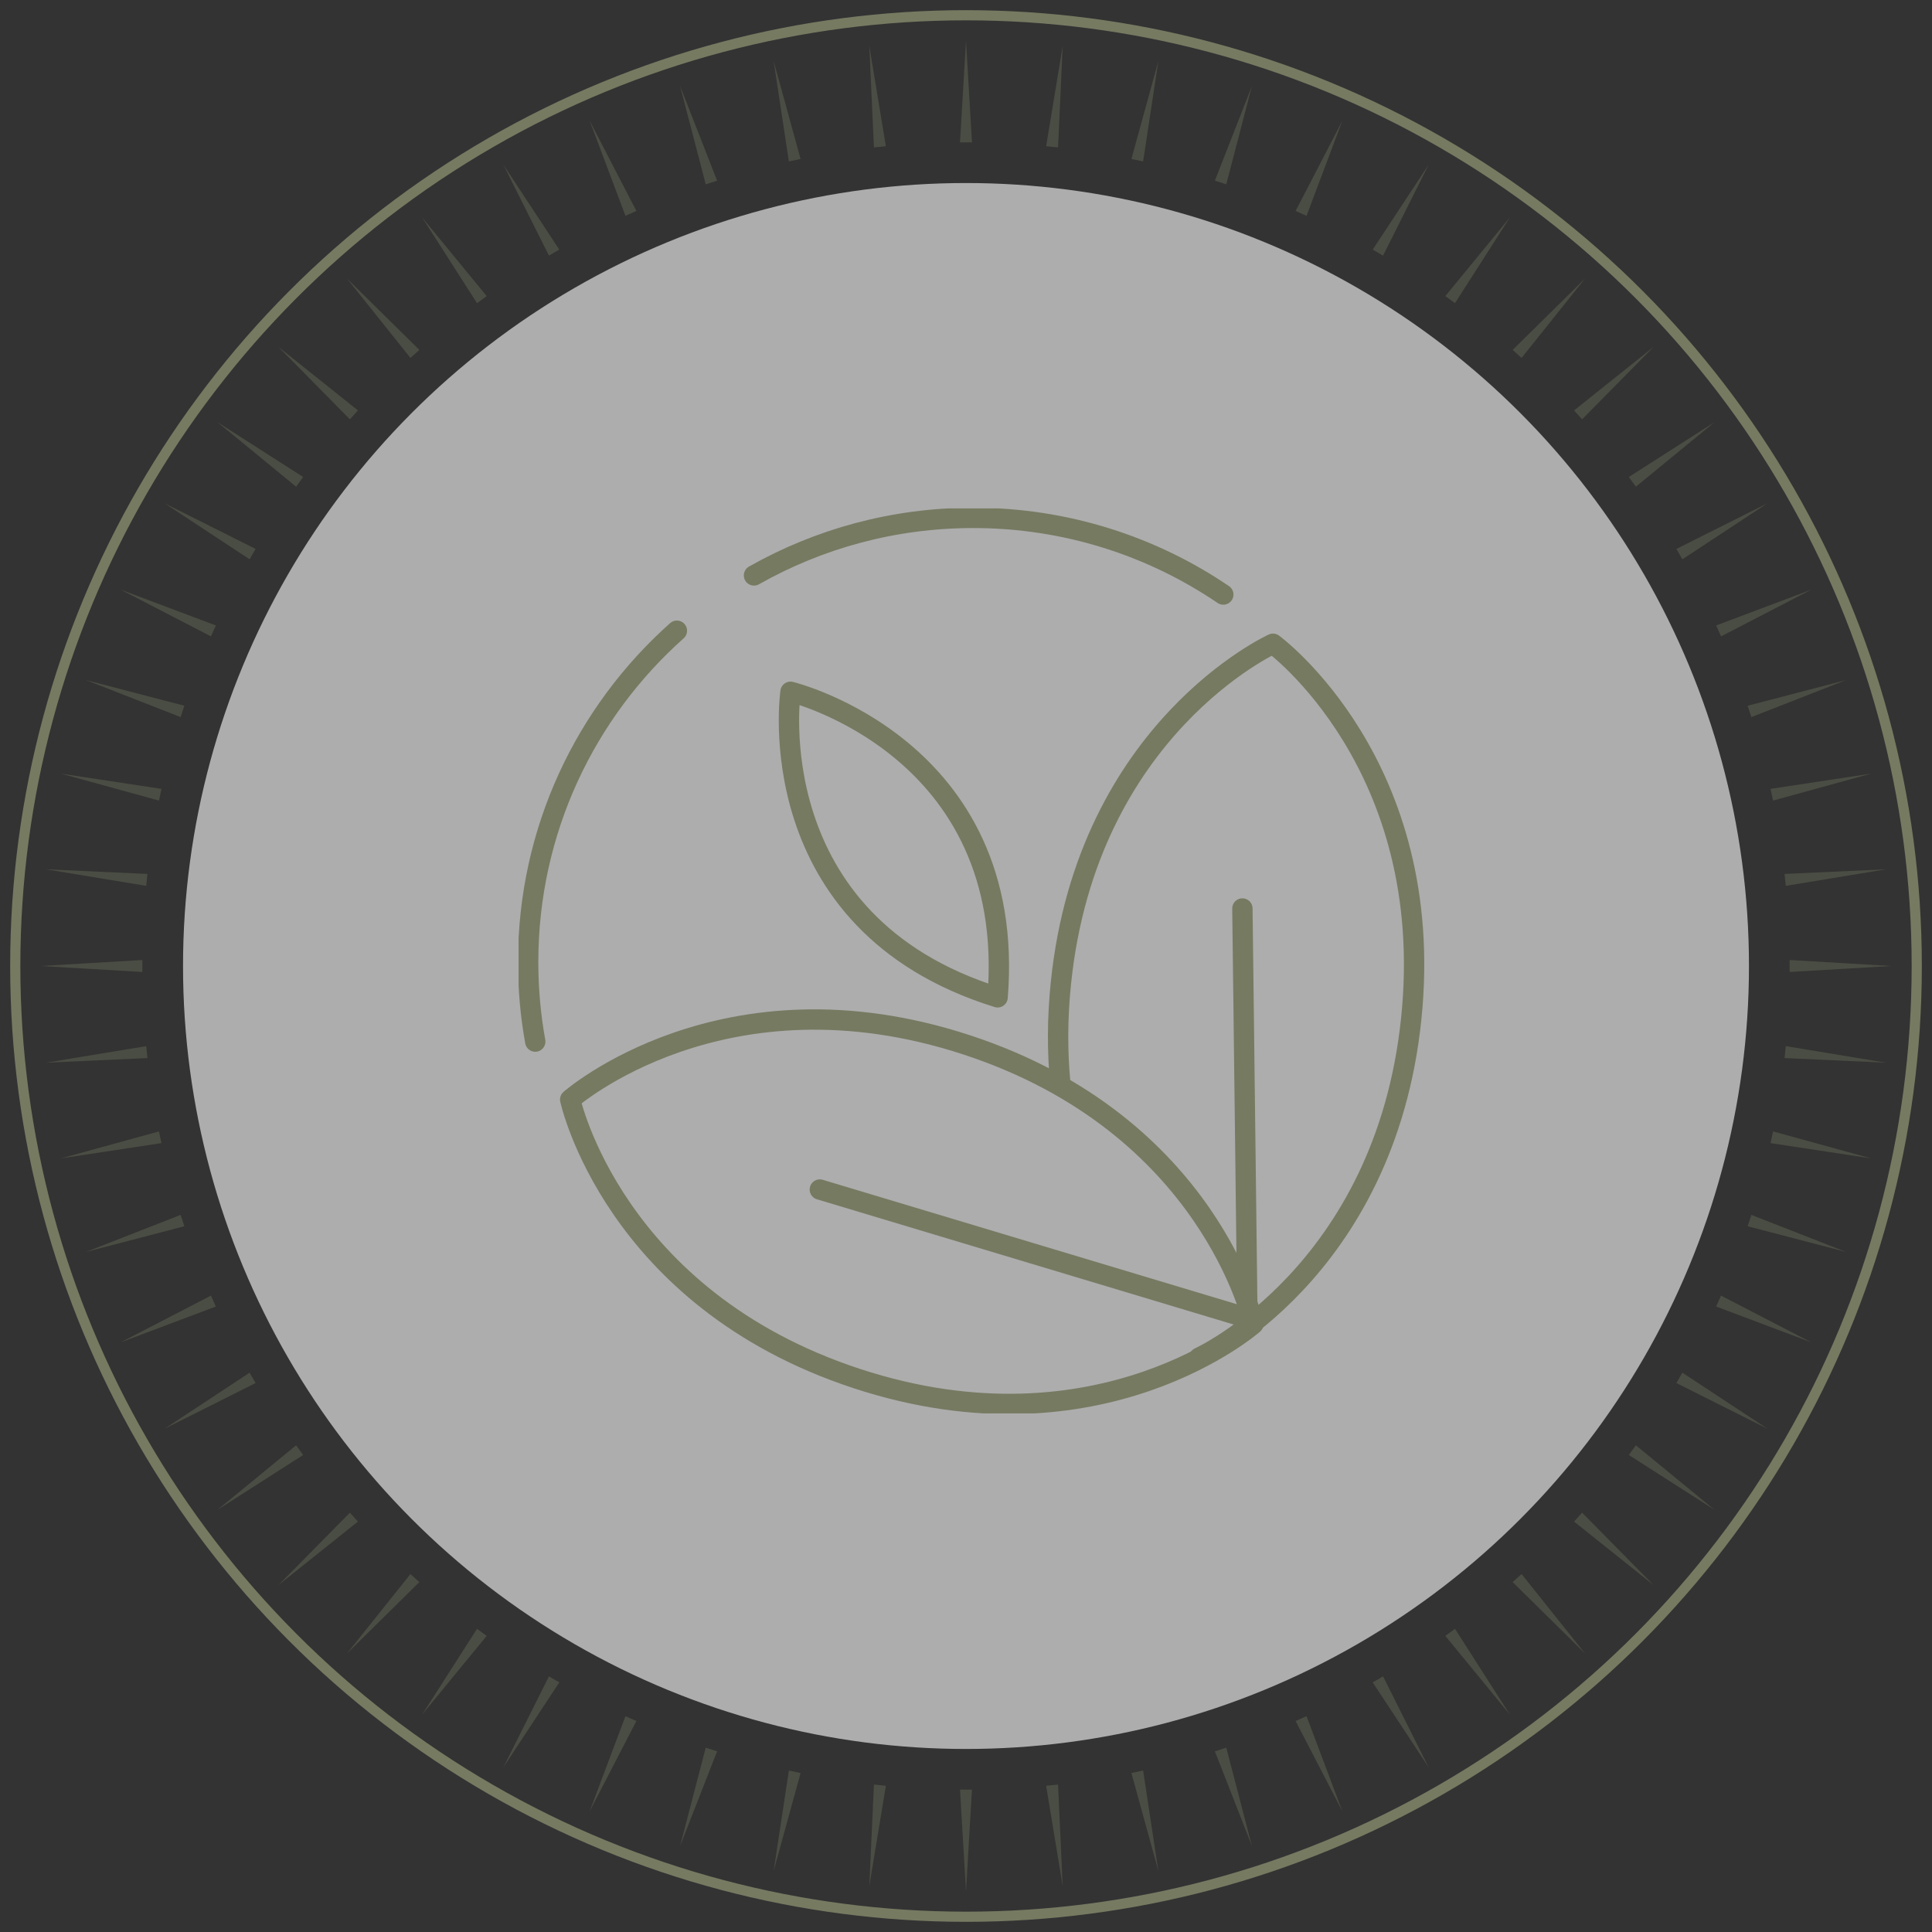 <svg width="190" height="190" viewBox="0 0 190 190" fill="none" xmlns="http://www.w3.org/2000/svg">
<rect x="0" y="0" width="190" height="190" fill="#333333" stroke="none"/>
<path d="M95 186L94.41 175.996C94.607 175.997 94.803 176 95 176C95.197 176 95.393 175.997 95.589 175.996L95 186ZM85.946 175.498C86.336 175.541 86.727 175.581 87.119 175.619L85.488 185.502L85.946 175.498ZM104.512 185.502L102.88 175.619C103.272 175.581 103.663 175.541 104.053 175.498L104.512 185.502ZM77.58 174.121C77.963 174.205 78.347 174.287 78.731 174.365L76.08 184.012L77.58 174.121ZM113.92 184.012L111.268 174.365C111.652 174.287 112.036 174.205 112.419 174.121L113.92 184.012ZM69.404 171.871C69.776 171.995 70.149 172.116 70.523 172.234L66.88 181.546L69.404 171.871ZM123.12 181.546L119.476 172.234C119.85 172.116 120.223 171.995 120.595 171.871L123.12 181.546ZM61.51 168.772C61.867 168.935 62.224 169.096 62.584 169.253L57.987 178.133L61.51 168.772ZM132.013 178.133L127.415 169.253C127.775 169.096 128.132 168.935 128.489 168.772L132.013 178.133ZM53.985 164.861C54.323 165.06 54.663 165.257 55.004 165.451L49.5 173.809L53.985 164.861ZM140.5 173.809L134.995 165.451C135.336 165.257 135.676 165.06 136.014 164.861L140.5 173.809ZM46.911 160.185C47.227 160.418 47.545 160.649 47.864 160.878L41.512 168.62L46.911 160.185ZM148.488 168.62L142.135 160.878C142.454 160.649 142.772 160.418 143.088 160.185L148.488 168.62ZM40.363 154.798C40.653 155.063 40.944 155.327 41.238 155.588L34.109 162.626L40.363 154.798ZM155.891 162.626L148.761 155.588C149.055 155.327 149.346 155.063 149.636 154.798L155.891 162.626ZM34.411 148.761C34.672 149.055 34.936 149.346 35.201 149.636L27.374 155.891L34.411 148.761ZM162.626 155.891L154.798 149.636C155.063 149.346 155.327 149.055 155.588 148.761L162.626 155.891ZM29.121 142.135C29.35 142.454 29.581 142.772 29.814 143.088L21.38 148.488L29.121 142.135ZM168.62 148.488L160.185 143.088C160.418 142.772 160.649 142.454 160.878 142.135L168.62 148.488ZM24.548 134.995C24.742 135.336 24.939 135.676 25.138 136.014L16.191 140.5L24.548 134.995ZM173.809 140.5L164.861 136.014C165.06 135.676 165.257 135.336 165.451 134.995L173.809 140.5ZM20.746 127.415C20.903 127.775 21.064 128.132 21.227 128.489L11.867 132.013L20.746 127.415ZM178.133 132.013L168.772 128.489C168.935 128.132 169.096 127.775 169.253 127.415L178.133 132.013ZM17.765 119.476C17.883 119.85 18.004 120.223 18.128 120.595L8.454 123.12L17.765 119.476ZM181.546 123.12L171.871 120.595C171.995 120.223 172.116 119.85 172.234 119.476L181.546 123.12ZM15.634 111.268C15.712 111.652 15.794 112.036 15.878 112.419L5.988 113.92L15.634 111.268ZM184.012 113.92L174.121 112.419C174.205 112.036 174.287 111.652 174.365 111.268L184.012 113.92ZM14.38 102.88C14.418 103.272 14.458 103.663 14.501 104.053L4.498 104.512L14.38 102.88ZM185.502 104.512L175.498 104.053C175.541 103.663 175.581 103.272 175.619 102.88L185.502 104.512ZM14 95C14 95.197 14.002 95.393 14.003 95.589L4 95L14.003 94.41C14.002 94.607 14 94.803 14 95ZM186 95L175.996 95.589C175.997 95.393 176 95.197 176 95C176 94.803 175.997 94.607 175.996 94.41L186 95ZM14.501 85.946C14.458 86.336 14.418 86.727 14.38 87.119L4.498 85.488L14.501 85.946ZM175.619 87.119C175.581 86.727 175.541 86.336 175.498 85.946L185.502 85.488L175.619 87.119ZM15.878 77.58C15.794 77.963 15.712 78.347 15.634 78.731L5.988 76.08L15.878 77.58ZM174.365 78.731C174.287 78.347 174.205 77.963 174.121 77.58L184.012 76.08L174.365 78.731ZM18.128 69.404C18.004 69.776 17.883 70.149 17.765 70.523L8.454 66.88L18.128 69.404ZM172.234 70.523C172.116 70.149 171.995 69.776 171.871 69.404L181.546 66.88L172.234 70.523ZM21.227 61.51C21.064 61.867 20.903 62.224 20.746 62.584L11.867 57.987L21.227 61.51ZM169.253 62.584C169.096 62.224 168.935 61.867 168.772 61.51L178.133 57.987L169.253 62.584ZM25.138 53.985C24.939 54.323 24.742 54.663 24.548 55.004L16.191 49.5L25.138 53.985ZM165.451 55.004C165.257 54.663 165.06 54.323 164.861 53.985L173.809 49.5L165.451 55.004ZM29.814 46.911C29.581 47.227 29.35 47.545 29.121 47.864L21.38 41.512L29.814 46.911ZM160.878 47.864C160.649 47.545 160.418 47.227 160.185 46.911L168.62 41.512L160.878 47.864ZM35.201 40.363C34.936 40.653 34.672 40.944 34.411 41.238L27.374 34.109L35.201 40.363ZM155.588 41.238C155.327 40.944 155.063 40.653 154.798 40.363L162.626 34.109L155.588 41.238ZM41.238 34.411C40.944 34.672 40.653 34.936 40.363 35.201L34.109 27.374L41.238 34.411ZM149.636 35.201C149.346 34.936 149.055 34.672 148.761 34.411L155.891 27.374L149.636 35.201ZM47.864 29.121C47.545 29.35 47.227 29.581 46.911 29.814L41.512 21.38L47.864 29.121ZM143.088 29.814C142.772 29.581 142.454 29.35 142.135 29.121L148.488 21.38L143.088 29.814ZM55.004 24.548C54.663 24.742 54.323 24.939 53.985 25.138L49.5 16.191L55.004 24.548ZM136.014 25.138C135.676 24.939 135.336 24.742 134.995 24.548L140.5 16.191L136.014 25.138ZM62.584 20.746C62.224 20.903 61.867 21.064 61.51 21.227L57.987 11.867L62.584 20.746ZM128.489 21.227C128.132 21.064 127.775 20.903 127.415 20.746L132.013 11.867L128.489 21.227ZM70.523 17.765C70.149 17.883 69.776 18.004 69.404 18.128L66.88 8.454L70.523 17.765ZM120.595 18.128C120.223 18.004 119.85 17.883 119.476 17.765L123.12 8.454L120.595 18.128ZM78.731 15.634C78.347 15.712 77.963 15.794 77.58 15.878L76.08 5.988L78.731 15.634ZM112.419 15.878C112.036 15.794 111.652 15.712 111.268 15.634L113.92 5.988L112.419 15.878ZM87.119 14.38C86.727 14.418 86.336 14.458 85.946 14.501L85.488 4.498L87.119 14.38ZM104.053 14.501C103.663 14.458 103.272 14.418 102.88 14.38L104.512 4.498L104.053 14.501ZM95.589 14.003C95.393 14.002 95.197 14 95 14C94.803 14 94.607 14.002 94.41 14.003L95 4L95.589 14.003Z" fill="#4A4D43"/>
<circle opacity="0.6" cx="95" cy="95" r="77" fill="white"/>
<g clip-path="url(#clip0_2840_5761)">
<path d="M77.743 68.032C77.743 68.032 74.456 90.74 98.109 98.081C100.094 73.453 77.743 68.032 77.743 68.032Z" stroke="#767A61" stroke-width="2" stroke-linecap="round" stroke-linejoin="round"/>
<path d="M117.937 133.508C117.937 133.508 136.199 125.213 138.787 100.18C141.375 75.147 125.188 63.31 125.188 63.31C125.188 63.31 106.927 71.605 104.338 96.638C103.974 100.144 103.98 103.394 104.261 106.388" stroke="#767A61" stroke-width="2" stroke-linecap="round" stroke-linejoin="round"/>
<path d="M123.268 130.198C123.268 130.198 119.048 110.627 95.084 102.762C71.12 94.891 56.074 108.135 56.074 108.135C56.074 108.135 60.294 127.706 84.258 135.571C108.223 143.443 123.268 130.198 123.268 130.198Z" stroke="#767A61" stroke-width="2" stroke-linecap="round" stroke-linejoin="round"/>
<path d="M122.678 129.811L122.182 89.345" stroke="#767A61" stroke-width="2" stroke-linecap="round" stroke-linejoin="round"/>
<path d="M121.685 129.322L80.625 116.984" stroke="#767A61" stroke-width="2" stroke-linecap="round" stroke-linejoin="round"/>
<path d="M52.639 102.434C52.179 99.894 51.94 97.282 51.94 94.61C51.94 81.658 57.588 70.024 66.567 62.028" stroke="#767A61" stroke-width="2" stroke-linecap="round" stroke-linejoin="round"/>
<path d="M74.15 56.589C80.516 52.987 87.875 50.93 95.712 50.93C104.827 50.93 113.292 53.709 120.303 58.468" stroke="#767A61" stroke-width="2" stroke-linecap="round" stroke-linejoin="round"/>
</g>
<circle cx="95" cy="95" r="93.5" stroke="#767A61"/>
<defs>
<clipPath id="clip0_2840_5761">
<rect width="89" height="89" fill="white" transform="translate(51 50)"/>
</clipPath>
</defs>
</svg>
